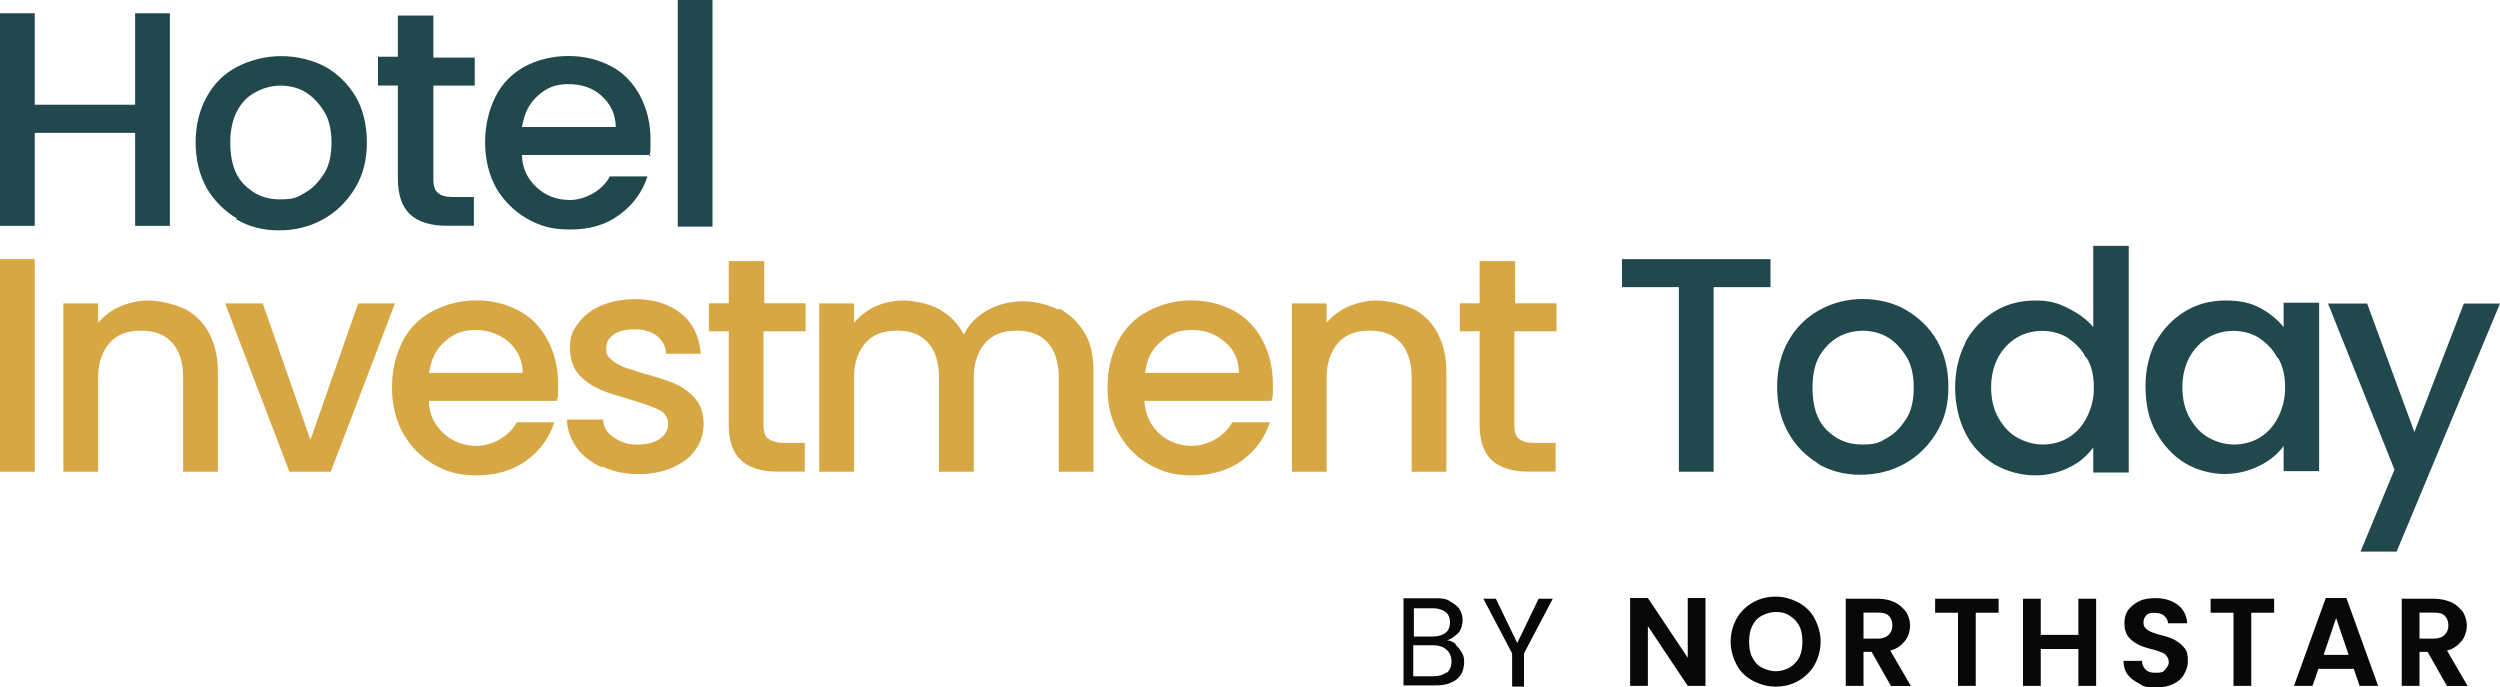 <?xml version="1.0" encoding="UTF-8"?>
<svg id="Layer_1" data-name="Layer 1" xmlns="http://www.w3.org/2000/svg" width="200" height="54.99" viewBox="0 0 200 54.99">
  <defs>
    <style>
      .cls-1 {
        fill: #080808;
      }

      .cls-2 {
        fill: #20484d;
      }

      .cls-3 {
        fill: #d7a744;
      }
    </style>
  </defs>
  <g id="Layer_11" data-name="Layer 11">
    <g id="Layer_1-2" data-name="Layer 1-2">
      <g id="Layer_2" data-name="Layer 2">
        <g>
          <path class="cls-1" d="M116.42,51.57c.24.18.35.35.53.65s.18.53.18.77-.06.65-.24.95c-.18.3-.47.53-.77.65-.35.18-.77.24-1.24.24h-2.6v-6.97h2.48c.47,0,.89,0,1.24.24s.59.35.77.65.24.59.24.89-.12.77-.35,1-.53.47-.89.59c.24,0,.47.12.71.3h0l-.06.06ZM113.11,50.92h1.54c.41,0,.77-.12,1-.3s.35-.47.35-.83-.12-.65-.35-.83c-.24-.18-.59-.3-1-.3h-1.54v2.24ZM115.77,53.81c.24-.24.35-.53.35-.89s-.12-.71-.41-.95c-.24-.24-.65-.35-1.06-.35h-1.59v2.48h1.59c.47,0,.83-.12,1.06-.3h.06ZM124.22,47.9l-2.3,4.37v2.66h-.95v-2.66l-2.3-4.37h1l1.71,3.54,1.71-3.54h1.12ZM136.44,54.87h-1.42l-3.19-4.78v4.78h-1.42v-7.03h1.42l3.19,4.78v-4.78h1.42v7.03ZM140.22,54.46c-.53-.3-1-.71-1.3-1.3s-.47-1.18-.47-1.83.18-1.3.47-1.83.77-1,1.3-1.3,1.12-.47,1.83-.47,1.24.18,1.83.47c.53.3,1,.71,1.3,1.3s.47,1.18.47,1.83-.18,1.3-.47,1.83-.77,1-1.3,1.3-1.12.47-1.83.47-1.24-.18-1.83-.47ZM143.18,53.4c.3-.18.59-.47.77-.83s.24-.77.24-1.24-.06-.89-.24-1.24-.41-.59-.77-.83-.71-.3-1.12-.3-.77.12-1.12.3-.59.47-.77.83-.24.77-.24,1.24.06.89.24,1.24c.18.35.41.65.77.83s.71.3,1.12.3.77-.12,1.12-.3ZM151.27,54.87l-1.54-2.72h-.65v2.72h-1.42v-6.97h2.6c.53,0,1,.12,1.36.3.35.18.65.47.89.77.18.35.3.71.3,1.06s-.12.89-.41,1.24-.65.65-1.18.77l1.65,2.84h-1.65.06ZM149.08,51.09h1.18c.35,0,.65-.12.83-.3s.3-.41.3-.77-.12-.59-.3-.77c-.18-.18-.47-.24-.83-.24h-1.18v2.07h0ZM159.89,47.9v1.12h-1.83v5.85h-1.42v-5.85h-1.83v-1.12h5.14-.06ZM167.69,47.9v6.97h-1.42v-2.95h-3.01v2.95h-1.42v-6.97h1.42v2.89h3.01v-2.89h1.42ZM171.18,54.7c-.41-.18-.71-.41-.95-.71s-.35-.71-.35-1.12h1.48c0,.3.12.53.3.71s.41.24.77.24.59,0,.77-.24.3-.35.3-.59-.06-.35-.18-.53-.3-.24-.47-.3-.47-.18-.77-.24c-.47-.12-.83-.24-1.12-.41s-.53-.35-.71-.59c-.18-.24-.3-.59-.3-1.06s.12-.77.3-1.06c.24-.3.53-.53.89-.71s.83-.24,1.3-.24c.71,0,1.3.18,1.77.53s.71.83.77,1.48h-1.54c0-.24-.12-.41-.3-.59s-.47-.24-.77-.24-.47,0-.65.18-.24.35-.24.59.06.35.18.47c.12.12.3.24.47.3s.47.18.77.24c.47.12.83.24,1.12.41s.53.35.71.59c.24.24.3.59.3,1.06s-.12.71-.3,1.06-.47.59-.83.77-.83.3-1.36.3-.95,0-1.3-.24h0l-.06-.06ZM181.93,47.9v1.12h-1.83v5.85h-1.42v-5.85h-1.83v-1.12h5.14-.06ZM188.25,53.51h-2.78l-.47,1.36h-1.48l2.54-7.03h1.65l2.54,7.03h-1.48l-.47-1.36h-.06ZM187.89,52.39l-1-2.95-1,2.95h2.01ZM195.75,54.87l-1.54-2.72h-.65v2.72h-1.42v-6.97h2.6c.53,0,1,.12,1.42.3.35.18.65.47.89.77.18.35.3.71.3,1.06s-.12.89-.41,1.24-.65.65-1.18.77l1.65,2.84h-1.65,0ZM193.56,51.09h1.18c.35,0,.65-.12.83-.3s.3-.41.3-.77-.12-.59-.3-.77-.47-.24-.83-.24h-1.18v2.07Z"/>
          <g>
            <path class="cls-2" d="M13.59,1.06v17.01h-2.78v-7.44H2.78v7.44H0V1.06h2.78v7.32h8.03V1.06h2.78ZM18.96,17.48c-1-.59-1.83-1.42-2.42-2.42-.59-1.06-.89-2.3-.89-3.66s.3-2.6.89-3.66,1.42-1.89,2.48-2.42,2.24-.83,3.48-.83,2.48.3,3.48.83,1.89,1.42,2.48,2.42.89,2.3.89,3.66-.3,2.6-.95,3.66-1.48,1.89-2.54,2.48-2.24.89-3.54.89-2.42-.3-3.43-.89h0l.06-.06ZM24.39,15.42c.65-.35,1.12-.89,1.54-1.54s.59-1.54.59-2.48-.18-1.83-.59-2.48-.89-1.18-1.48-1.54-1.3-.53-2.01-.53-1.36.18-2.01.53-1.12.83-1.48,1.54c-.35.65-.53,1.54-.53,2.48,0,1.48.35,2.6,1.12,3.37s1.65,1.18,2.84,1.18,1.42-.18,2.01-.53ZM34.67,6.91v7.44c0,.53.12.89.35,1.06.24.24.65.35,1.18.35h1.71v2.3h-2.19c-1.24,0-2.24-.3-2.89-.89s-1-1.54-1-2.89v-7.44h-1.59v-2.3h1.59V1.24h2.84v3.37h3.31v2.24h-3.31v.06ZM52.1,12.4h-10.34c0,1.06.47,1.95,1.18,2.6s1.59,1,2.66,1,2.54-.65,3.19-1.89h3.01c-.41,1.24-1.12,2.24-2.24,3.07s-2.42,1.18-3.96,1.18-2.42-.3-3.48-.89c-1-.59-1.83-1.42-2.42-2.42-.59-1.06-.89-2.3-.89-3.66s.3-2.6.83-3.66,1.36-1.89,2.36-2.42,2.19-.83,3.48-.83,2.42.3,3.43.83c1,.53,1.77,1.36,2.3,2.36s.83,2.19.83,3.48,0,.95-.12,1.36l.18-.12h0ZM49.26,10.16c0-1-.41-1.83-1.12-2.48s-1.59-.95-2.66-.95-1.77.3-2.48.95-1.06,1.42-1.24,2.48h7.5ZM57,0v18.13h-2.78V0h2.78Z"/>
            <g>
              <path class="cls-3" d="M2.78,20.73v17.01H0v-17.01h2.78ZM14.77,24.69c.83.47,1.48,1.06,1.95,1.95s.71,1.89.71,3.13v7.97h-2.78v-7.56c0-1.18-.3-2.13-.89-2.78s-1.42-.95-2.48-.95-1.89.3-2.48.95-.95,1.59-.95,2.78v7.56h-2.78v-13.47h2.78v1.54c.47-.53,1.06-1,1.77-1.3s1.48-.47,2.24-.47,2.01.24,2.84.65c0,0,.06,0,.06,0ZM24.81,35.26l3.84-10.99h2.95l-5.14,13.47h-3.31l-5.14-13.47h3.01l3.84,10.99h-.06ZM44.65,32.07h-10.34c0,1.06.47,1.95,1.18,2.6s1.59,1,2.66,1,2.54-.65,3.19-1.89h3.01c-.41,1.24-1.12,2.24-2.24,3.07-1.06.77-2.42,1.18-3.96,1.18s-2.42-.3-3.48-.89c-1-.59-1.83-1.42-2.42-2.48s-.89-2.24-.89-3.66.3-2.6.83-3.66,1.36-1.89,2.36-2.42,2.19-.89,3.54-.89,2.42.3,3.43.83,1.77,1.36,2.3,2.36.83,2.19.83,3.48,0,.95-.12,1.36c0,0,.12,0,.12,0ZM41.82,29.83c0-1-.41-1.83-1.12-2.48-.71-.59-1.59-.95-2.66-.95s-1.77.3-2.48.95c-.71.59-1.06,1.42-1.24,2.48h7.5ZM48.14,37.39c-.83-.41-1.54-.89-2.01-1.59-.47-.65-.77-1.42-.77-2.24h2.89c0,.59.3,1.06.83,1.42s1.12.59,1.89.59,1.42-.18,1.83-.47.65-.71.65-1.18-.24-.89-.71-1.12-1.24-.53-2.3-.83c-1-.3-1.83-.53-2.48-.83s-1.18-.65-1.65-1.18-.71-1.24-.71-2.13.18-1.36.65-1.95c.41-.59,1-1.06,1.83-1.42.77-.35,1.71-.53,2.72-.53,1.54,0,2.78.41,3.72,1.18.95.77,1.42,1.83,1.54,3.19h-2.78c0-.59-.3-1.06-.71-1.42-.47-.35-1.06-.53-1.77-.53s-1.3.12-1.71.41-.59.65-.59,1.12.12.65.41.89c.24.24.59.41.95.59.35.12.95.3,1.65.53,1,.24,1.77.53,2.42.77.65.3,1.18.65,1.65,1.18s.71,1.24.71,2.07-.24,1.48-.65,2.07-1,1.06-1.83,1.42c-.77.35-1.71.53-2.72.53s-2.01-.18-2.84-.59h-.12v.06ZM61.08,26.52v7.5c0,.53.12.89.35,1.06s.65.35,1.24.35h1.71v2.3h-2.19c-1.24,0-2.24-.3-2.89-.89s-1-1.54-1-2.84v-7.5h-1.59v-2.24h1.59v-3.37h2.84v3.37h3.31v2.24h-3.37ZM84.76,24.69c.83.47,1.48,1.06,2.01,1.95s.71,1.89.71,3.13v7.97h-2.78v-7.56c0-1.18-.3-2.13-.89-2.78s-1.42-.95-2.48-.95-1.89.3-2.48.95-.95,1.59-.95,2.78v7.56h-2.78v-7.56c0-1.18-.3-2.13-.89-2.78s-1.42-.95-2.48-.95-1.89.3-2.48.95-.95,1.59-.95,2.78v7.56h-2.78v-13.47h2.78v1.54c.47-.53,1.06-1,1.71-1.3s1.48-.47,2.24-.47,2.07.24,2.89.71,1.48,1.12,1.95,2.01c.41-.83,1.06-1.48,1.89-1.95.89-.47,1.83-.71,2.78-.71s2.01.24,2.84.65h.12v-.06ZM101.89,32.07h-10.34c.06,1.06.47,1.95,1.18,2.6s1.59,1,2.66,1,2.54-.65,3.19-1.89h3.01c-.41,1.24-1.12,2.24-2.24,3.07-1.06.77-2.42,1.18-3.96,1.18s-2.42-.3-3.48-.89c-1-.59-1.83-1.42-2.42-2.48s-.89-2.24-.89-3.66.3-2.6.83-3.66,1.36-1.89,2.36-2.42,2.19-.89,3.48-.89,2.42.3,3.43.83,1.77,1.36,2.3,2.36.83,2.19.83,3.48,0,.95-.12,1.36h.18ZM99.11,29.83c0-1-.35-1.83-1.12-2.48s-1.59-.95-2.66-.95-1.77.3-2.48.95c-.71.59-1.12,1.42-1.24,2.48h7.5ZM113.05,24.69c.83.47,1.48,1.06,1.95,1.95s.71,1.89.71,3.13v7.97h-2.78v-7.56c0-1.18-.3-2.13-.89-2.78s-1.42-.95-2.48-.95-1.89.3-2.48.95-.95,1.59-.95,2.78v7.56h-2.78v-13.47h2.78v1.54c.47-.53,1.06-1,1.77-1.3s1.48-.47,2.24-.47,2.01.24,2.84.65h.06ZM121.15,26.52v7.5c0,.53.12.89.35,1.06.24.24.65.35,1.24.35h1.71v2.3h-2.19c-1.24,0-2.24-.3-2.89-.89-.65-.59-1-1.54-1-2.84v-7.5h-1.59v-2.24h1.59v-3.37h2.84v3.37h3.31v2.24h-3.37Z"/>
              <path class="cls-2" d="M141.64,20.73v2.24h-4.55v14.77h-2.78v-14.77h-4.55v-2.24h11.87,0ZM145.48,37.09c-1-.59-1.83-1.42-2.42-2.48s-.89-2.24-.89-3.66.3-2.6.89-3.66,1.42-1.89,2.48-2.48,2.24-.89,3.48-.89,2.48.3,3.48.89,1.89,1.42,2.48,2.48.89,2.24.89,3.66-.3,2.6-.95,3.66-1.48,1.89-2.54,2.48-2.24.89-3.54.89-2.42-.3-3.43-.89h.06ZM150.97,35.03c.65-.35,1.12-.89,1.54-1.54s.59-1.54.59-2.48-.18-1.83-.59-2.48-.89-1.18-1.48-1.54-1.3-.53-2.01-.53-1.42.18-2.01.53c-.59.35-1.12.89-1.48,1.54s-.53,1.48-.53,2.48c0,1.48.35,2.6,1.12,3.37.77.77,1.65,1.18,2.84,1.18s1.42-.18,2.01-.53h0ZM157.24,27.35c.59-1.06,1.36-1.83,2.3-2.42s2.07-.89,3.25-.89,1.77.18,2.6.59,1.54.89,2.07,1.54v-6.5h2.84v18.13h-2.84v-2.01c-.47.65-1.06,1.18-1.89,1.59s-1.71.65-2.78.65-2.24-.3-3.25-.89c-.95-.59-1.77-1.42-2.3-2.48s-.83-2.3-.83-3.66.3-2.54.83-3.6h0v-.06ZM166.86,28.59c-.35-.71-.89-1.18-1.48-1.59-.59-.35-1.3-.53-2.01-.53s-1.42.18-2.01.53c-.59.35-1.12.89-1.48,1.54s-.59,1.48-.59,2.42.18,1.77.59,2.48.89,1.24,1.54,1.59c.65.35,1.3.53,2.01.53s1.42-.18,2.01-.53,1.12-.89,1.48-1.59.59-1.48.59-2.42-.18-1.77-.59-2.42h-.06ZM172.47,27.35c.59-1.06,1.36-1.83,2.3-2.42s2.07-.89,3.25-.89,2.01.18,2.78.59c.77.41,1.42.95,1.89,1.54v-1.95h2.84v13.47h-2.84v-2.01c-.47.65-1.12,1.18-1.95,1.59s-1.77.65-2.78.65-2.24-.3-3.19-.89-1.71-1.42-2.3-2.48-.83-2.3-.83-3.66.3-2.54.83-3.6h0v.06ZM182.16,28.59c-.35-.71-.89-1.18-1.48-1.59-.59-.35-1.3-.53-2.01-.53s-1.42.18-2.01.53c-.59.35-1.12.89-1.48,1.54s-.59,1.48-.59,2.42.18,1.77.59,2.48.89,1.24,1.54,1.59c.65.35,1.3.53,2.01.53s1.42-.18,2.01-.53,1.12-.89,1.48-1.59.59-1.48.59-2.42-.18-1.77-.59-2.42h-.06ZM200,24.28l-8.27,19.85h-2.89l2.72-6.56-5.32-13.29h3.13l3.78,10.28,3.96-10.28s2.89,0,2.89,0Z"/>
            </g>
          </g>
        </g>
      </g>
    </g>
  </g>
</svg>